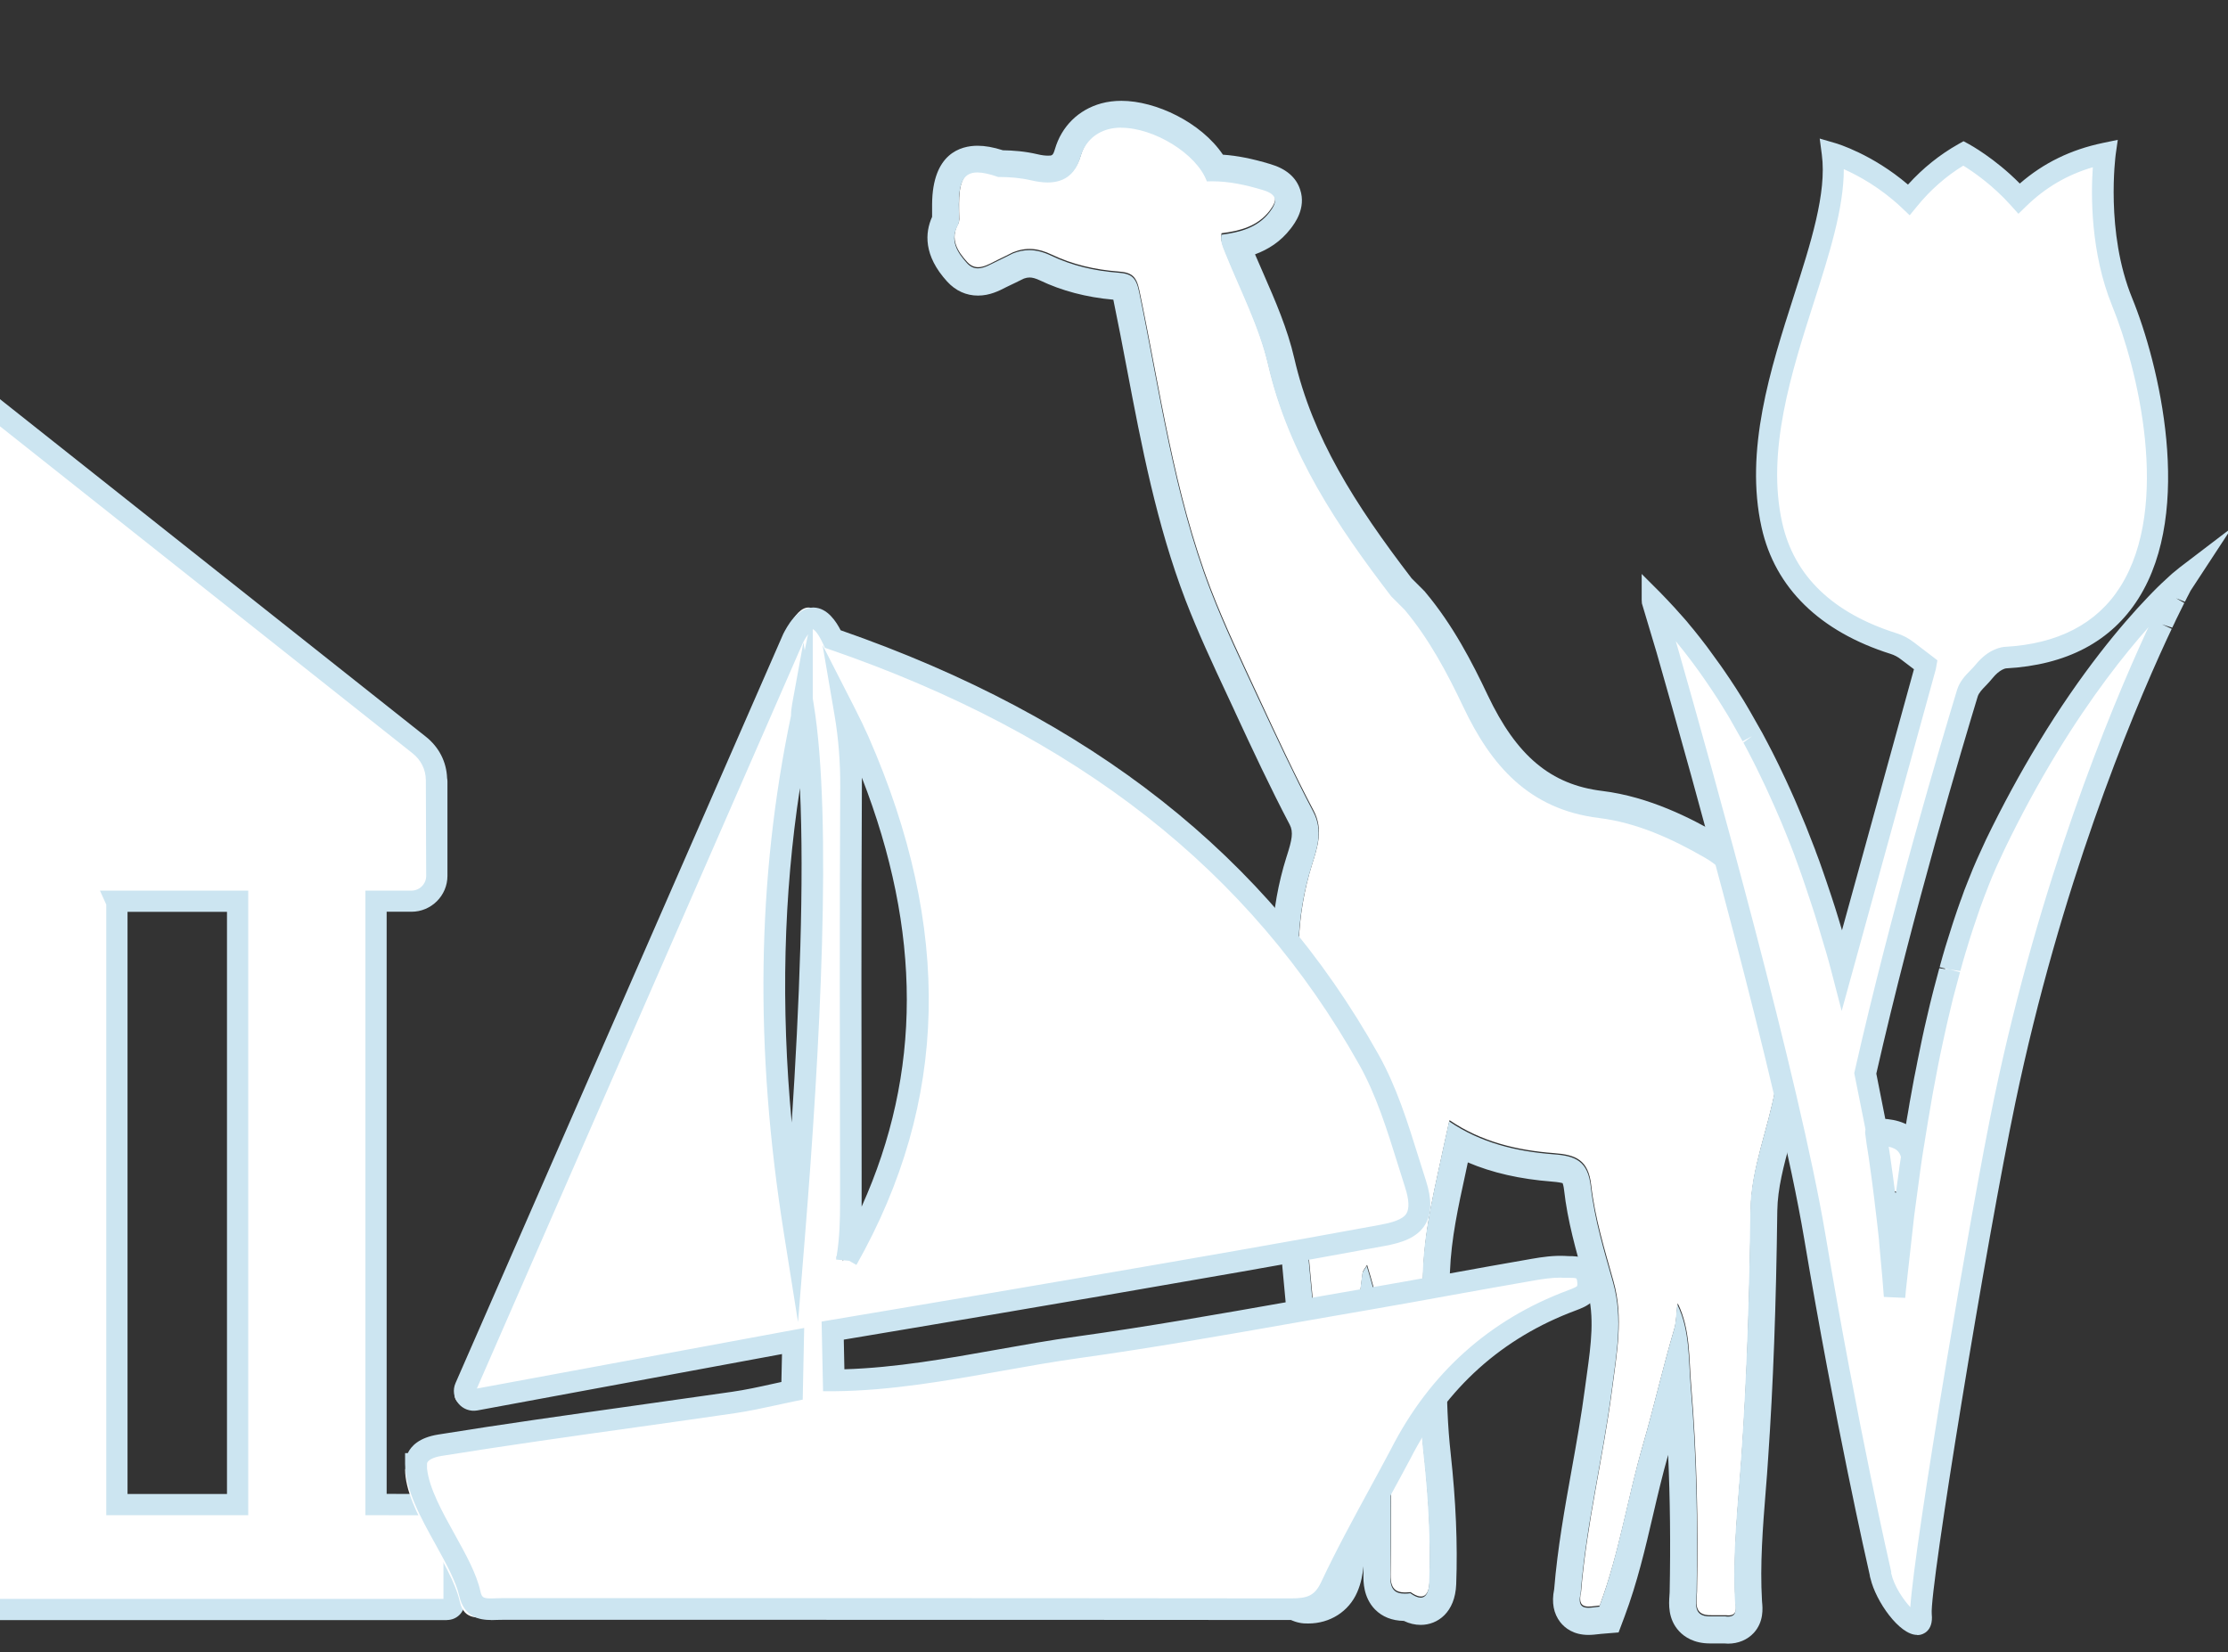 <svg width="209" height="155" viewBox="0 0 209 155" fill="none" xmlns="http://www.w3.org/2000/svg">
<rect x="0" y="0" width="209" height="155" fill="#333333" stroke="none"/>
<g clip-path="url(#clip0_6832_2255)">
<path d="M175.04 107.371C171.624 103.601 170.785 98.891 170.077 94.12C169.511 90.289 167.51 87.267 164.68 84.7C163.093 83.265 161.89 81.445 159.959 80.333C156.846 78.534 153.551 77.038 150.003 76.604C143.423 75.795 139.876 71.651 137.288 66.183C135.772 62.968 134.104 59.835 131.8 57.086C131.375 56.661 130.951 56.247 130.526 55.812C125.472 49.212 120.893 42.42 118.963 34.101C118.124 30.483 116.345 27.076 114.94 23.589C114.718 23.023 114.455 22.508 114.586 21.881C116.315 21.669 117.972 21.234 119.094 19.779C119.761 18.899 120.024 18.141 118.468 17.686C116.739 17.171 115.021 16.807 113.222 16.878C112.12 13.886 107.006 11.157 103.983 11.996C102.649 12.36 101.76 13.28 101.386 14.563C100.658 17.06 98.748 17.262 96.746 16.797C95.695 16.544 94.684 16.484 93.653 16.484C90.874 15.523 89.984 16.14 89.964 19.041C89.964 19.556 89.964 20.072 89.984 20.577C89.984 20.719 89.954 20.85 89.893 20.982C89.065 22.427 89.843 23.61 90.732 24.58C91.632 25.57 92.673 24.822 93.613 24.368C94.088 24.145 94.553 23.903 95.028 23.67C96.271 23.175 97.383 23.276 98.647 23.882C100.587 24.812 102.73 25.308 104.893 25.469C106.177 25.56 106.601 25.914 106.884 27.258C108.845 36.648 110.109 46.2 113.576 55.256C114.91 58.723 116.517 62.059 118.073 65.425C119.731 68.993 121.389 72.571 123.228 76.058C124.168 77.827 123.562 79.545 123.097 81.041C121.53 86.024 121.52 90.997 122.369 96.051C122.349 101.398 122.147 106.745 122.369 112.071C122.581 117.337 123.319 122.573 123.633 127.839C123.936 132.913 122.703 137.866 121.945 142.839C121.692 144.446 121.985 146.093 121.419 147.701C121.096 148.61 121.793 149.571 122.531 149.631C123.461 149.702 124.542 149.318 125.017 148.226C125.381 147.387 125.422 146.518 125.503 145.629C126.2 136.896 126.675 128.142 127.817 119.45C127.858 119.177 128.1 118.934 128.242 118.672C129.141 121.613 129.859 124.574 130.071 127.688C130.516 134.359 130.526 141.04 130.445 147.721C130.425 149.277 131.092 149.5 132.325 149.378C133.558 150.258 134.054 149.611 134.104 148.408C134.256 144.436 134.033 140.484 133.599 136.532C132.952 130.72 133.275 124.908 133.518 119.066C133.68 114.982 134.68 111.162 135.499 107.25C135.651 106.532 135.822 105.815 135.974 105.097C138.936 107.119 142.291 107.927 145.799 108.19C147.81 108.342 149.003 108.807 149.266 111.212C149.609 114.255 150.529 117.246 151.358 120.218C152.318 123.634 151.661 126.97 151.226 130.356C150.398 136.714 148.831 142.95 148.315 149.358C147.891 151.127 149.104 150.713 150.064 150.632C151.904 145.72 152.682 140.524 154.137 135.501C155.178 131.913 155.997 128.264 157.058 124.686C157.301 123.867 157.24 123.078 157.382 122.28C158.585 124.726 158.423 127.445 158.645 130.022C159.181 136.431 159.312 142.869 159.191 149.318C159.171 150.268 158.777 151.592 160.536 151.542H161.9C163.083 151.693 162.83 150.794 162.8 150.207C162.537 145.629 163.073 141.06 163.386 136.532C163.911 128.84 164.144 121.148 164.235 113.446C164.285 109.595 165.852 105.956 166.539 102.176C167.267 98.163 166.863 94.171 166.752 90.431C167.995 91.785 168.389 93.291 168.753 95.929C169.4 100.619 170.33 105.269 174.1 108.695C175.232 109.918 176.192 111.344 177.941 111.819C178.941 107.816 178.567 107.25 175.08 107.391H175.06L175.04 107.371ZM125.927 104.905C125.927 104.905 125.927 104.986 125.927 105.036C125.907 105.006 125.907 104.976 125.887 104.945C125.887 104.925 125.907 104.925 125.917 104.905H125.927ZM125.927 105.178C125.927 105.127 125.907 105.067 125.907 105.026C125.957 105.107 125.998 105.208 126.048 105.289C125.998 105.249 125.967 105.228 125.927 105.188V105.178Z" fill="white"/>
<path d="M105.196 11.986C108.219 11.986 112.252 14.402 113.212 17.019C113.373 17.019 113.535 17.009 113.697 17.009C115.324 17.009 116.881 17.353 118.458 17.828C120.004 18.283 119.751 19.041 119.084 19.92C117.972 21.366 116.305 21.8 114.576 22.023C114.455 22.639 114.708 23.165 114.93 23.731C116.335 27.218 118.114 30.624 118.953 34.243C120.873 42.561 125.452 49.354 130.506 55.954C130.93 56.378 131.355 56.793 131.779 57.227C134.074 59.977 135.742 63.11 137.268 66.324C139.855 71.793 143.413 75.937 149.983 76.745C153.531 77.18 156.816 78.676 159.939 80.475C161.87 81.587 163.083 83.406 164.659 84.841C167.49 87.409 169.491 90.431 170.057 94.262C170.764 99.032 171.603 103.743 175.02 107.513H175.04C175.333 107.493 175.606 107.482 175.859 107.482C178.578 107.482 178.82 108.271 177.9 111.93C176.152 111.455 175.192 110.03 174.06 108.807C170.289 105.38 169.36 100.731 168.713 96.041C168.349 93.413 167.955 91.897 166.711 90.542C166.833 94.282 167.227 98.274 166.499 102.287C165.812 106.067 164.235 109.706 164.195 113.557C164.104 121.259 163.871 128.951 163.345 136.643C163.032 141.181 162.496 145.75 162.759 150.319C162.79 150.864 163.012 151.673 162.102 151.673C162.031 151.673 161.951 151.673 161.86 151.653H160.495C160.495 151.653 160.424 151.653 160.394 151.653C158.757 151.653 159.131 150.359 159.151 149.429C159.272 142.99 159.151 136.542 158.605 130.134C158.383 127.556 158.544 124.837 157.342 122.391C157.21 123.19 157.261 123.978 157.018 124.797C155.957 128.375 155.138 132.024 154.097 135.612C152.642 140.625 151.863 145.821 150.024 150.743C149.68 150.773 149.316 150.844 148.993 150.844C148.417 150.844 148.002 150.612 148.275 149.469C148.78 143.071 150.357 136.825 151.186 130.467C151.621 127.081 152.278 123.746 151.317 120.329C150.478 117.368 149.569 114.366 149.225 111.323C148.962 108.918 147.77 108.443 145.758 108.301C142.261 108.038 138.895 107.23 135.934 105.208C135.782 105.916 135.61 106.644 135.459 107.361C134.64 111.273 133.639 115.093 133.478 119.177C133.235 125.009 132.911 130.831 133.558 136.643C133.993 140.595 134.215 144.547 134.064 148.519C134.033 149.338 133.791 149.894 133.265 149.894C133.013 149.894 132.689 149.763 132.295 149.48C132.113 149.51 131.941 149.52 131.79 149.52C130.88 149.52 130.395 149.156 130.415 147.832C130.496 141.151 130.486 134.47 130.041 127.799C129.829 124.686 129.111 121.734 128.211 118.783C128.06 119.035 127.817 119.288 127.787 119.561C126.645 128.254 126.17 137.007 125.472 145.74C125.391 146.639 125.351 147.509 124.987 148.337C124.552 149.348 123.592 149.742 122.713 149.742C122.642 149.742 122.571 149.742 122.501 149.742C121.763 149.692 121.065 148.732 121.389 147.812C121.955 146.205 121.662 144.557 121.914 142.95C122.683 137.967 123.906 133.024 123.602 127.95C123.289 122.684 122.551 117.449 122.339 112.182C122.117 106.856 122.319 101.509 122.339 96.162C121.49 91.108 121.5 86.135 123.067 81.152C123.532 79.646 124.138 77.938 123.198 76.169C121.369 72.682 119.711 69.104 118.043 65.536C116.487 62.18 114.88 58.834 113.545 55.368C110.078 46.321 108.805 36.76 106.854 27.369C106.571 26.035 106.157 25.672 104.863 25.581C102.7 25.419 100.557 24.924 98.616 23.994C97.899 23.65 97.222 23.468 96.554 23.468C96.049 23.468 95.534 23.569 95.008 23.781C94.543 24.014 94.068 24.256 93.593 24.479C92.986 24.762 92.35 25.176 91.733 25.176C91.379 25.176 91.036 25.045 90.712 24.691C89.823 23.711 89.044 22.538 89.873 21.093C89.934 20.961 89.964 20.83 89.964 20.688C89.964 20.173 89.944 19.657 89.944 19.152C89.954 17.08 90.409 16.18 91.683 16.18C92.188 16.18 92.835 16.322 93.633 16.605C94.674 16.605 95.675 16.676 96.726 16.918C97.252 17.04 97.777 17.12 98.273 17.12C99.657 17.12 100.83 16.524 101.366 14.695C101.74 13.421 102.629 12.491 103.963 12.127C104.337 12.026 104.752 11.976 105.176 11.976M125.927 105.158C125.927 105.158 125.927 105.077 125.927 105.026C125.907 105.047 125.907 105.047 125.897 105.067C125.917 105.097 125.917 105.127 125.937 105.158M126.059 105.41C126.008 105.33 125.968 105.228 125.917 105.148C125.917 105.198 125.937 105.249 125.937 105.299C125.937 105.299 126.018 105.37 126.059 105.41ZM105.196 9.459C104.529 9.459 103.893 9.54 103.306 9.701C101.174 10.288 99.587 11.844 98.96 13.987C98.778 14.604 98.697 14.604 98.293 14.604C98.03 14.604 97.697 14.563 97.323 14.472C96.12 14.189 95.028 14.118 94.078 14.098C93.158 13.805 92.39 13.674 91.703 13.674C90.126 13.674 87.468 14.391 87.437 19.162C87.437 19.556 87.437 19.951 87.437 20.345C86.77 21.82 86.609 23.963 88.852 26.419C89.641 27.279 90.631 27.733 91.743 27.733C92.855 27.733 93.734 27.279 94.381 26.945C94.482 26.895 94.594 26.834 94.695 26.793C95.048 26.632 95.402 26.45 95.756 26.278L96.049 26.136C96.241 26.066 96.413 26.035 96.585 26.035C96.847 26.035 97.171 26.126 97.555 26.308C99.607 27.289 101.922 27.895 104.438 28.117C104.883 30.27 105.308 32.474 105.712 34.607C107.076 41.783 108.491 49.202 111.21 56.308C112.383 59.35 113.758 62.301 115.092 65.152L115.779 66.627L115.86 66.809C117.477 70.297 119.155 73.895 120.984 77.372C121.348 78.069 121.187 78.817 120.732 80.242L120.671 80.434C119.145 85.286 118.872 90.512 119.832 96.404C119.832 97.971 119.802 99.538 119.782 101.094C119.731 104.764 119.681 108.564 119.832 112.324C119.954 115.296 120.237 118.287 120.509 121.178C120.732 123.463 120.954 125.838 121.096 128.142C121.308 131.741 120.681 135.309 120.024 139.089C119.822 140.241 119.61 141.434 119.428 142.617C119.307 143.395 119.286 144.153 119.266 144.82C119.246 145.679 119.226 146.417 119.014 147.023C118.599 148.206 118.761 149.49 119.458 150.561C120.125 151.572 121.197 152.229 122.319 152.31C122.45 152.31 122.581 152.32 122.723 152.32C124.765 152.32 126.523 151.198 127.312 149.389C127.686 148.529 127.827 147.701 127.908 146.943C127.908 147.246 127.908 147.539 127.898 147.832C127.898 148.327 127.868 149.864 128.99 151.006C129.667 151.693 130.577 152.057 131.688 152.077C132.214 152.33 132.74 152.451 133.275 152.451C134.862 152.451 136.5 151.279 136.601 148.641C136.742 144.85 136.57 140.848 136.085 136.39C135.509 131.205 135.721 126.07 135.954 120.632L136.015 119.308C136.136 116.185 136.793 113.213 137.48 110.06C137.551 109.726 137.622 109.393 137.692 109.059C139.987 110.04 142.595 110.626 145.566 110.858C146.193 110.909 146.466 110.97 146.587 111.01C146.617 111.101 146.678 111.293 146.718 111.637C147.042 114.538 147.84 117.327 148.609 120.026L148.902 121.047C149.599 123.543 149.245 126.151 148.861 128.921C148.801 129.335 148.75 129.75 148.689 130.174C148.356 132.731 147.891 135.339 147.436 137.866C146.779 141.515 146.102 145.295 145.789 149.116C145.536 150.359 145.738 151.39 146.365 152.199C146.799 152.744 147.598 153.391 149.003 153.391C149.357 153.391 149.69 153.351 149.953 153.32C150.054 153.31 150.145 153.3 150.236 153.29L151.833 153.159L152.399 151.653C153.582 148.499 154.34 145.265 155.067 142.141C155.502 140.272 155.957 138.351 156.482 136.501C156.664 140.575 156.715 144.84 156.624 149.399C156.624 149.5 156.614 149.601 156.604 149.702C156.553 150.47 156.442 151.905 157.524 153.058C158.009 153.573 158.898 154.19 160.394 154.19C160.434 154.19 160.485 154.19 160.536 154.19H161.738C161.86 154.2 161.991 154.21 162.102 154.21C163.062 154.21 163.922 153.846 164.518 153.199C165.468 152.158 165.347 150.874 165.296 150.329C165.296 150.288 165.296 150.238 165.286 150.197C165.084 146.781 165.367 143.243 165.64 139.817C165.721 138.816 165.802 137.825 165.862 136.825C166.337 129.931 166.61 122.553 166.721 113.598C166.752 111.485 167.328 109.352 167.944 107.098C168.106 106.492 168.278 105.875 168.44 105.239C169.309 107.159 170.522 108.978 172.281 110.596C172.442 110.767 172.594 110.949 172.756 111.131C173.787 112.314 175.07 113.779 177.254 114.366L179.74 115.033L180.367 112.536C180.953 110.181 181.347 108.109 180.114 106.522C179.002 105.107 177.254 104.966 176.202 104.945C173.928 101.954 173.231 98.284 172.574 93.868C171.967 89.754 169.936 86.186 166.368 82.951C165.903 82.527 165.458 82.042 164.973 81.526C163.952 80.424 162.8 79.181 161.203 78.261C158.645 76.786 154.734 74.754 150.297 74.208C145.475 73.622 142.261 70.923 139.552 65.212C138.117 62.18 136.308 58.663 133.72 55.58L133.649 55.489L133.568 55.408L132.932 54.771L132.416 54.256C127.049 47.251 123.127 41.045 121.419 33.646C120.772 30.826 119.62 28.198 118.508 25.651C118.255 25.065 117.993 24.459 117.73 23.862C118.933 23.418 120.125 22.69 121.075 21.447C121.439 20.971 122.541 19.536 121.965 17.798C121.591 16.635 120.641 15.827 119.155 15.392C117.477 14.887 116.062 14.604 114.718 14.513C112.666 11.47 108.411 9.459 105.196 9.459Z" fill="#CCE5F1"/>
<path d="M203.93 54.027C203.803 54.148 203.633 54.286 203.446 54.468C203.259 54.649 203.038 54.857 202.792 55.09C202.545 55.332 202.273 55.599 201.985 55.902C201.84 56.057 201.687 56.213 201.526 56.386C199.147 58.916 195.493 63.296 191.56 69.878C189.988 72.512 188.365 75.501 186.759 78.861C186.513 79.379 186.266 79.923 186.029 80.468C185.986 80.571 185.935 80.675 185.893 80.778C185.663 81.305 185.442 81.85 185.23 82.394C185.187 82.506 185.145 82.61 185.102 82.722C184.89 83.275 184.678 83.828 184.482 84.398C184.474 84.432 184.457 84.458 184.448 84.493C184.244 85.08 184.04 85.676 183.845 86.281C183.803 86.41 183.76 86.54 183.718 86.678C183.531 87.265 183.344 87.853 183.165 88.457C183.123 88.587 183.089 88.725 183.046 88.855C182.876 89.416 182.715 89.995 182.562 90.565C182.537 90.643 182.52 90.729 182.494 90.807C182.324 91.429 182.163 92.051 182.001 92.681C181.959 92.845 181.916 93.01 181.874 93.182C181.721 93.796 181.576 94.418 181.432 95.039C181.398 95.204 181.356 95.368 181.322 95.532C181.194 96.085 181.075 96.637 180.956 97.199C180.931 97.328 180.897 97.467 180.871 97.596C180.735 98.227 180.608 98.857 180.489 99.488C180.446 99.695 180.412 99.894 180.37 100.101C180.251 100.723 180.132 101.345 180.022 101.967C179.988 102.157 179.954 102.347 179.92 102.546C179.826 103.073 179.733 103.599 179.648 104.126C179.614 104.308 179.588 104.489 179.554 104.662C179.452 105.284 179.35 105.897 179.257 106.519C179.223 106.752 179.189 106.985 179.147 107.21C179.053 107.823 178.96 108.428 178.875 109.041C178.841 109.249 178.815 109.464 178.79 109.672C178.722 110.164 178.654 110.656 178.586 111.149C178.56 111.356 178.526 111.563 178.501 111.779C178.424 112.384 178.348 112.98 178.271 113.576C178.237 113.818 178.212 114.06 178.186 114.302C178.119 114.898 178.042 115.494 177.974 116.081C177.949 116.28 177.932 116.487 177.906 116.686C177.855 117.169 177.804 117.644 177.753 118.128C177.728 118.335 177.711 118.543 177.685 118.75C177.626 119.337 177.566 119.916 177.507 120.495C177.481 120.719 177.464 120.935 177.447 121.16C177.439 121.255 177.43 121.359 177.422 121.454C177.422 121.385 177.413 121.307 177.405 121.238C177.405 121.22 177.405 121.203 177.405 121.186C177.328 120.167 177.243 119.087 177.133 117.964C177.133 117.938 177.133 117.912 177.133 117.878C177.082 117.359 177.031 116.824 176.98 116.288C176.98 116.219 176.963 116.159 176.963 116.09C176.853 114.958 176.717 113.783 176.572 112.583C176.564 112.479 176.547 112.375 176.538 112.272C176.394 111.08 176.232 109.845 176.054 108.592C176.037 108.471 176.02 108.35 176.003 108.229C175.926 107.694 175.841 107.15 175.756 106.597C175.731 106.433 175.706 106.269 175.68 106.096V106.078C175.697 105.932 175.706 105.793 175.723 105.647L174.703 100.438C178.076 85.305 182.732 69.454 184.151 64.73C184.406 63.883 185.145 63.382 185.689 62.691C186.691 61.421 187.651 61.387 187.651 61.387C206.275 60.35 202.469 37.858 198.484 27.976C195.85 21.446 196.887 14 196.887 14C193.641 14.682 191.075 16.125 188.934 18.241C186.504 15.477 183.786 14 183.786 14C181.721 15.175 180.064 16.695 178.722 18.362C175.306 15.088 171.636 14 171.636 14C172.757 22.776 163.326 36.588 166.045 48.94C167.49 55.513 172.732 58.605 177.32 60.074C177.779 60.221 178.212 60.454 178.594 60.756L180.294 62.078L180.251 62.32L172.536 90.729C172.375 90.099 172.205 89.468 172.027 88.838C171.984 88.682 171.942 88.526 171.891 88.371C171.738 87.844 171.585 87.309 171.432 86.782C171.372 86.583 171.313 86.384 171.253 86.194C171.058 85.538 170.854 84.873 170.642 84.216C170.616 84.139 170.591 84.061 170.565 83.974C170.378 83.387 170.174 82.791 169.979 82.204C169.911 82.005 169.843 81.806 169.775 81.608C169.588 81.064 169.393 80.511 169.189 79.966C169.146 79.837 169.095 79.716 169.053 79.587C168.815 78.939 168.569 78.299 168.314 77.66C168.237 77.479 168.169 77.289 168.093 77.107C167.889 76.598 167.677 76.088 167.464 75.587C167.396 75.423 167.328 75.259 167.252 75.086C166.98 74.456 166.699 73.825 166.419 73.212C166.368 73.108 166.326 73.004 166.275 72.901C166.028 72.383 165.782 71.856 165.527 71.337C165.425 71.139 165.332 70.94 165.23 70.733C164.924 70.12 164.609 69.506 164.286 68.902C164.261 68.858 164.244 68.824 164.219 68.781C163.913 68.21 163.598 67.649 163.275 67.088C163.148 66.863 163.012 66.638 162.885 66.405C162.613 65.939 162.324 65.481 162.043 65.015C161.992 64.937 161.95 64.859 161.899 64.781C161.542 64.211 161.168 63.65 160.794 63.097C160.693 62.95 160.599 62.812 160.497 62.665C160.2 62.233 159.894 61.801 159.588 61.387C159.478 61.24 159.376 61.093 159.265 60.946C158.866 60.411 158.458 59.884 158.042 59.365C157.948 59.253 157.855 59.141 157.761 59.029C157.549 58.761 157.337 58.493 157.107 58.243C156.852 57.966 156.614 57.672 156.359 57.396C155.918 56.904 155.467 56.411 155 55.936C155 55.936 155 55.954 155.017 55.98C155.093 56.256 155.586 57.966 156.351 60.661C159.563 72.054 167.592 101.164 170.021 115.735C173.072 134.099 176.113 147.427 176.113 147.427C176.113 147.514 176.13 147.583 176.156 147.643C176.742 150.356 180.107 153.863 179.852 151.332C179.597 148.732 185.187 114.716 187.617 102.934C191.781 82.765 198.11 67.114 201.687 59.253C201.721 59.175 201.755 59.106 201.789 59.037C201.917 58.761 202.036 58.493 202.155 58.234C202.172 58.191 202.197 58.148 202.214 58.104C202.35 57.819 202.477 57.552 202.596 57.284C202.63 57.215 202.656 57.154 202.69 57.085C202.783 56.886 202.877 56.688 202.97 56.506C202.996 56.455 203.021 56.394 203.047 56.342C203.149 56.126 203.251 55.919 203.344 55.729C203.37 55.677 203.395 55.625 203.42 55.574C203.488 55.427 203.556 55.297 203.624 55.167C203.65 55.116 203.675 55.064 203.701 55.021C203.777 54.865 203.845 54.727 203.913 54.597C203.93 54.563 203.947 54.528 203.964 54.494C204.015 54.399 204.058 54.304 204.1 54.226C204.117 54.191 204.134 54.166 204.151 54.131C204.202 54.036 204.245 53.95 204.279 53.889C204.279 53.889 204.279 53.88 204.279 53.872C204.313 53.811 204.338 53.76 204.355 53.725C204.355 53.725 204.364 53.708 204.372 53.699C204.381 53.682 204.398 53.656 204.398 53.656C204.398 53.656 204.253 53.768 203.99 54.001L203.93 54.027Z" fill="white"/>
<path d="M179.83 153.39C178.17 153.39 175.97 150.24 175.47 148.12C175.43 148 175.4 147.88 175.39 147.76C175.12 146.59 172.16 133.54 169.23 116.14C166.78 101.68 158.75 72.94 155.41 61.26L154.02 56.61L154 56.27V53.85L155.71 55.56C156.19 56.05 156.66 56.55 157.12 57.05C157.25 57.19 157.38 57.34 157.51 57.49C157.63 57.62 157.75 57.76 157.87 57.89C158.12 58.16 158.35 58.44 158.58 58.73L158.85 59.05C159.29 59.59 159.71 60.13 160.12 60.67L160.44 61.11C160.76 61.54 161.08 61.98 161.39 62.42L161.69 62.85C162.08 63.42 162.47 63.99 162.84 64.57L163.33 65.35C163.51 65.64 163.69 65.92 163.86 66.22C163.95 66.38 164.03 66.52 164.11 66.65L164.26 66.91C164.59 67.48 164.91 68.04 165.23 68.62L165.3 68.74C165.63 69.35 165.95 69.97 166.27 70.59L166.57 71.19C166.78 71.6 166.97 72.01 167.16 72.41L167.48 73.08C167.78 73.73 168.07 74.36 168.35 75C168.42 75.17 168.49 75.33 168.56 75.49C168.78 76.01 169 76.53 169.21 77.04L169.43 77.57C169.7 78.24 169.95 78.88 170.2 79.54L170.27 79.72C170.3 79.8 170.33 79.87 170.35 79.95C170.55 80.46 170.75 81.02 170.94 81.57L171.31 82.64C171.46 83.08 171.61 83.52 171.75 83.95L171.82 84.16C172.05 84.85 172.26 85.52 172.46 86.18L172.79 87.28L179.54 62.79L178.33 61.87C178.03 61.63 177.7 61.46 177.35 61.35C170.7 59.25 166.51 55.15 165.25 49.5C163.63 42.25 166.09 34.58 168.26 27.81C169.86 22.82 171.37 18.1 170.9 14.52L170.7 13L172.17 13.43C172.32 13.47 175.63 14.46 178.98 17.32C180.38 15.77 181.97 14.5 183.71 13.52L184.19 13.25L184.67 13.51C184.78 13.57 187.12 14.84 189.47 17.22C191.69 15.29 194.25 14.04 197.27 13.41L198.66 13.12L198.46 14.53C198.46 14.6 197.48 21.79 200.01 27.97C202.51 34.08 205.85 47.84 200.6 56.15C198.05 60.19 193.86 62.4 188.16 62.71C188.16 62.71 187.58 62.79 186.9 63.64C186.71 63.88 186.49 64.11 186.28 64.33C185.93 64.69 185.63 65 185.52 65.35C184.16 69.82 179.46 85.55 176.01 100.73L177.03 105.88L176.98 106.33L177.09 107.05C177.16 107.49 177.23 107.93 177.29 108.36L177.33 108.64C177.51 109.89 177.67 111.05 177.81 112.17L178.14 109.79C178.17 109.57 178.19 109.35 178.23 109.14C178.3 108.62 178.39 108.08 178.47 107.54L178.5 107.33C178.55 107.08 178.58 106.87 178.61 106.65C178.69 106.12 178.78 105.6 178.86 105.07L179.01 104.21C179.09 103.71 179.18 103.19 179.28 102.67L179.39 102.06C179.5 101.44 179.62 100.81 179.75 100.19L179.87 99.57C179.99 98.95 180.12 98.31 180.26 97.67L180.34 97.29C180.46 96.71 180.59 96.16 180.72 95.6L180.83 95.13C180.98 94.48 181.13 93.85 181.29 93.23L181.42 92.72C181.58 92.09 181.75 91.46 181.92 90.84L182.92 90.99L181.95 90.74C181.97 90.68 181.98 90.61 182 90.55C182.14 90.03 182.31 89.44 182.48 88.87L182.61 88.45C182.78 87.9 182.96 87.33 183.14 86.77L183.3 86.28C183.5 85.67 183.71 85.07 183.92 84.48L183.95 84.39C183.95 84.39 183.93 84.44 183.93 84.47C184.15 83.82 184.36 83.27 184.58 82.73L184.73 82.36C184.95 81.79 185.18 81.24 185.42 80.7L185.55 80.41C185.81 79.83 186.06 79.28 186.31 78.75C187.84 75.59 189.49 72.55 191.22 69.7C195.24 63.07 199 58.62 201.45 56.06L201.91 55.58C202.22 55.26 202.5 54.99 202.76 54.74L203.43 54.12C203.55 54 203.67 53.9 203.77 53.81L204.14 53.51C204.36 53.32 204.48 53.23 204.48 53.23L209.36 49.51L205.49 55.42C205.42 55.55 205.35 55.68 205.28 55.83L205.19 56C205.13 56.12 205.07 56.23 205.01 56.36L204.96 56.46L204.18 56.15H204.16L204.9 56.57L204.53 57.32C204.44 57.5 204.35 57.69 204.26 57.87L204.15 58.09C204.05 58.32 203.91 58.6 203.77 58.89L202.81 58.58L203.72 59L203.25 60C199.76 67.56 193.29 83.22 189.06 103.42C186.34 116.42 180.98 149.18 181.21 151.44C181.38 153.1 180.29 153.36 180.07 153.39C180.01 153.4 179.94 153.41 179.87 153.41L179.83 153.39ZM177.39 147.53L177.41 147.62C177.67 148.79 178.52 150.06 179.2 150.79C179.59 144.75 184.89 113.43 187.07 102.99C191.34 82.6 197.88 66.78 201.39 59.16C201.42 59.1 201.45 59.03 201.49 58.96L201.55 58.84C199.24 61.44 196.16 65.34 192.9 70.71C191.2 73.51 189.58 76.5 188.08 79.6C187.84 80.11 187.59 80.64 187.35 81.17L187.22 81.46C186.98 82 186.76 82.53 186.55 83.06L186.43 83.38C186.2 83.96 186 84.48 185.81 85.02L185.78 85.11C185.78 85.11 185.8 85.06 185.8 85.03C185.57 85.69 185.37 86.28 185.17 86.88L185.04 87.27C184.83 87.91 184.66 88.46 184.49 89.03L184.36 89.45C184.2 89.98 184.04 90.55 183.89 91.1L182.89 90.96L183.86 91.21C183.84 91.27 183.83 91.34 183.81 91.4C183.66 91.96 183.49 92.58 183.33 93.2L183.2 93.69C183.05 94.3 182.9 94.92 182.76 95.53L182.65 96C182.52 96.57 182.4 97.12 182.28 97.67L182.2 98.05C182.06 98.69 181.93 99.31 181.81 99.93L181.69 100.56C181.57 101.16 181.45 101.78 181.34 102.4L181.24 102.97C181.14 103.52 181.05 104.03 180.97 104.54L180.93 104.79C180.91 104.9 180.89 105 180.87 105.11L180.83 105.37C180.74 105.89 180.66 106.4 180.58 106.91C180.54 107.15 180.51 107.4 180.46 107.64L180.43 107.82C180.35 108.35 180.26 108.88 180.19 109.42C180.16 109.63 180.13 109.82 180.11 110L179.58 113.94C179.55 114.18 179.52 114.41 179.5 114.63L178.81 120.82C178.78 121.04 178.77 121.25 178.75 121.46L178.72 121.77L176.72 121.68L176.7 121.46C176.63 120.47 176.54 119.4 176.43 118.29L176.28 116.61C176.27 116.47 176.26 116.4 176.26 116.32C176.15 115.3 176.02 114.13 175.87 112.94L175.83 112.59C175.69 111.44 175.53 110.22 175.35 108.97L175.3 108.61C175.24 108.19 175.17 107.76 175.1 107.33L174.96 106.28L174.99 105.94L173.94 100.68L173.99 100.47C177.45 85.17 182.21 69.26 183.58 64.74C183.83 63.93 184.35 63.39 184.82 62.91C184.99 62.74 185.16 62.56 185.32 62.37C186.59 60.79 187.91 60.7 188.05 60.69C193.05 60.42 196.7 58.52 198.89 55.06C203.71 47.44 200.5 34.49 198.14 28.71C196.09 23.69 196.14 18.23 196.32 15.69C193.93 16.39 191.88 17.59 190.09 19.33L189.34 20.06L188.64 19.28C186.91 17.34 185.03 16.07 184.17 15.54C182.55 16.53 181.09 17.81 179.82 19.37L179.14 20.2L178.36 19.46C176.38 17.59 174.29 16.46 172.96 15.87C172.96 19.56 171.59 23.87 170.14 28.4C168.05 34.93 165.68 42.33 167.18 49.04C168.29 54.03 171.91 57.52 177.93 59.42C178.51 59.6 179.05 59.89 179.54 60.27L181.74 61.95L181.59 62.79L172.76 94.85L171.82 91.23C171.66 90.61 171.49 89.99 171.31 89.37C171.26 89.21 171.23 89.07 171.18 88.94L170.53 86.76C170.33 86.1 170.13 85.44 169.91 84.8L169.82 84.53C169.69 84.13 169.54 83.7 169.4 83.27L169.04 82.21C168.85 81.68 168.66 81.13 168.46 80.6L168.39 80.41C168.36 80.33 168.33 80.26 168.31 80.18C168.08 79.58 167.84 78.95 167.58 78.32L167.36 77.78C167.15 77.26 166.94 76.76 166.72 76.27C166.65 76.09 166.58 75.94 166.51 75.78C166.23 75.15 165.95 74.53 165.67 73.92L165.35 73.25C165.16 72.86 164.97 72.46 164.78 72.07L164.48 71.47C164.18 70.87 163.86 70.27 163.54 69.67L164.35 69.07L163.47 69.55C163.16 68.99 162.85 68.44 162.53 67.89L162.39 67.64C162.3 67.49 162.21 67.34 162.13 67.19C161.98 66.94 161.81 66.66 161.64 66.39L161.16 65.62C160.8 65.06 160.43 64.51 160.06 63.97L159.77 63.55C159.47 63.12 159.17 62.7 158.87 62.3L158.55 61.87C158.15 61.34 157.74 60.82 157.33 60.32L157.2 60.16L157.36 60.7C160.71 72.42 168.77 101.25 171.23 115.8C174.28 133.9 177.36 147.25 177.39 147.39L177.42 147.53H177.39Z" fill="#CCE5F1"/>
<path d="M42.345 141.51H35.577V84.425H38.949C40.283 84.425 41.358 83.35 41.358 82.034V73.095C41.358 73.039 41.342 72.983 41.326 72.926C41.31 71.739 40.809 70.535 39.685 69.644L-7.143 32.725C-7.628 32.34 -8.323 32.34 -8.817 32.725L-55.644 69.644C-56.736 70.503 -57.237 71.659 -57.278 72.822C-57.318 72.91 -57.342 72.999 -57.342 73.103V82.042C-57.342 83.366 -56.259 84.433 -54.933 84.433H-51.512C-51.536 84.505 -51.561 84.586 -51.561 84.666V141.518H-58.329C-58.701 141.518 -59 141.815 -59 142.184V150.77C-59 151.139 -58.701 151.436 -58.329 151.436H42.329C42.701 151.436 43 151.139 43 150.77V142.184C43 141.815 42.701 141.518 42.329 141.518L42.345 141.51ZM22.412 141.51H10.93V84.658C10.93 84.578 10.914 84.497 10.881 84.425H22.412V141.51ZM-2.194 84.425C-2.218 84.497 -2.243 84.578 -2.243 84.658V141.51H-13.725V84.425H-2.194ZM-38.429 84.425H-26.898V141.51H-38.38V84.658C-38.38 84.578 -38.396 84.497 -38.429 84.425Z" fill="white"/>
<path d="M41.933 152H-57.341C-58.258 152 -59 151.26 -59 150.345V141.831C-59 140.916 -58.258 140.176 -57.341 140.176H-51.663V85.558H-53.992C-55.85 85.558 -57.365 84.046 -57.365 82.192V73.328C-57.365 73.16 -57.341 73.001 -57.293 72.85C-57.198 71.378 -56.496 70.057 -55.316 69.118L-9.132 32.507C-8.27 31.831 -7.082 31.831 -6.237 32.507L39.947 69.118C41.183 70.097 41.885 71.481 41.941 73.009C41.957 73.097 41.973 73.192 41.973 73.312V82.176C41.973 84.03 40.457 85.542 38.599 85.542H36.27V140.16L43.544 140.168V141.441C43.576 141.56 43.592 141.688 43.592 141.823V150.337C43.592 151.252 42.85 151.992 41.933 151.992V152ZM-57.006 150.011H41.598V142.165H37.881H37.897L34.277 142.157V83.56H38.599C39.357 83.56 39.979 82.94 39.979 82.184L39.947 73.168C39.931 72.19 39.492 71.306 38.703 70.678L-7.481 34.067C-7.601 33.971 -7.776 33.971 -7.896 34.067L-54.071 70.678C-55.052 71.45 -55.284 72.412 -55.307 73.081V73.28L-55.371 73.407V82.192C-55.371 82.948 -54.749 83.568 -53.992 83.568H-49.239L-49.669 84.865V142.165H-57.006V150.011ZM23.287 142.157H9.969V84.873L9.378 83.56H23.287V142.157ZM11.962 140.168H21.293V85.55H11.962V140.168ZM-1.029 142.157H-14.348V83.56H-0.59L-1.029 84.857V142.157ZM-12.354 140.168H-3.023V85.55H-12.354V140.168ZM-1.978 84.555L-1.037 84.897C-1.037 84.897 -1.037 84.889 -1.037 84.873L-1.978 84.555ZM-25.345 142.157H-38.663V84.873L-39.254 83.56H-25.345V142.157ZM-36.67 140.168H-27.339V85.55H-36.67V140.168Z" fill="#CCE5F1"/>
<path d="M147.409 119.025C146.427 118.976 145.404 119.116 144.447 119.281C139.109 120.199 133.787 121.225 128.448 122.142C119.331 123.713 110.23 125.441 101.063 126.723C93.315 127.806 85.683 129.816 77.795 129.89C77.762 128.302 77.729 126.715 77.696 125.127C85.543 123.796 93.389 122.481 101.228 121.125C110.832 119.463 120.436 117.81 130.024 116.024C132.533 115.552 134.372 114.792 133.193 111.104C131.889 107.052 130.792 102.86 128.745 99.206C117.326 78.749 99.355 66.479 77.696 58.979C76.491 56.358 75.237 56.35 73.925 58.897C63.644 82.511 53.355 106.135 42.72 130.56C42.447 131.188 42.992 131.866 43.66 131.742C54.246 129.774 64.082 127.947 73.917 126.12C73.884 127.707 73.851 129.295 73.818 130.882C71.953 131.263 70.105 131.726 68.224 131.998C58.908 133.363 49.568 134.578 40.277 136.083C38.817 136.323 38.025 136.984 38.025 137.861C38.025 137.861 38.008 137.877 38 137.877C38.033 141.739 42.332 146.691 43.132 150.272C43.545 152.124 44.989 151.735 46.226 151.735C71.252 151.744 96.286 151.735 121.311 151.76C123.044 151.76 124.257 151.487 125.14 149.602C127.153 145.294 129.537 141.152 131.765 136.943C135.321 129.94 140.751 124.97 148.086 122.233C149.233 121.803 149.744 121.514 149.62 120.348C149.455 118.843 148.3 119.075 147.417 119.033L147.409 119.025ZM79.049 118.339C79.354 116.578 79.42 114.783 79.42 112.964C79.396 99.693 79.363 86.431 79.437 73.16C79.453 70.762 79.272 68.397 78.876 66.074C79.321 66.95 79.75 67.835 80.147 68.736C87.548 85.703 88.076 102.29 79.049 118.331V118.339ZM74.758 66.404C74.742 66.049 74.791 65.693 74.858 65.33C76.458 75.053 75.74 94.666 74.057 115.602C71.458 99.197 71.318 82.801 74.758 66.396V66.404Z" fill="white"/>
<path d="M46.079 151.992C44.998 151.992 43.535 151.749 43.08 149.729C42.771 148.366 41.853 146.703 40.877 144.935C39.471 142.404 38.024 139.784 38 137.359V136.337H38.252C38.577 135.656 39.333 134.877 41.097 134.593C47.16 133.612 53.337 132.752 59.319 131.908C62.432 131.47 65.537 131.032 68.642 130.586C69.894 130.408 71.17 130.132 72.406 129.856C72.706 129.791 72.999 129.726 73.299 129.661L73.356 127.041L44.779 132.33C44.104 132.452 43.413 132.2 42.982 131.657C42.552 131.121 42.454 130.391 42.73 129.767L73.478 59.466C73.82 58.809 74.754 57 76.291 57C76.307 57 76.323 57 76.331 57C77.632 57.032 78.453 58.346 78.859 59.133C102.381 67.326 118.889 80.344 129.301 98.919C131 101.937 132.056 105.319 133.072 108.588C133.3 109.318 133.527 110.048 133.763 110.77C134.324 112.522 134.308 113.869 133.698 114.883C132.926 116.172 131.398 116.618 129.862 116.902C120.953 118.557 111.875 120.114 103.105 121.631L101.479 121.907C95.846 122.88 90.206 123.829 84.565 124.778L79.152 125.687L79.209 128.469C84.045 128.323 88.881 127.455 93.57 126.62C95.993 126.19 98.504 125.735 100.991 125.395C107.664 124.47 114.411 123.278 120.945 122.126C123.278 121.712 125.611 121.307 127.943 120.909C130.561 120.463 133.17 119.985 135.787 119.514C138.428 119.036 141.062 118.557 143.704 118.103C144.638 117.94 145.744 117.778 146.841 117.835L147.109 117.851C147.109 117.851 147.15 117.851 147.174 117.851C147.946 117.851 149.743 117.867 149.978 120.041C150.19 122.061 148.816 122.572 147.808 122.953C140.916 125.516 135.689 130.205 132.284 136.897C131.625 138.138 130.959 139.354 130.292 140.579C128.748 143.41 127.155 146.338 125.773 149.291C124.603 151.781 122.733 151.992 121.084 151.992C104.649 151.976 88.214 151.976 71.772 151.976H47.12C46.957 151.976 46.786 151.976 46.616 151.984C46.453 151.984 46.266 152 46.071 152L46.079 151.992ZM40.056 137.765C40.243 139.598 41.462 141.812 42.657 143.962C43.706 145.852 44.697 147.644 45.063 149.291C45.209 149.948 45.348 150.005 46.526 149.956C46.729 149.948 46.924 149.94 47.12 149.94H71.772C88.206 149.94 104.649 149.94 121.084 149.964C122.652 149.964 123.319 149.729 123.936 148.431C125.343 145.43 126.96 142.477 128.512 139.614C129.171 138.397 129.837 137.189 130.479 135.964C134.121 128.826 139.713 123.805 147.101 121.055C147.735 120.82 147.914 120.706 147.946 120.65C147.946 120.65 147.987 120.56 147.954 120.26C147.93 120.017 147.873 119.952 147.873 119.952C147.784 119.887 147.377 119.887 147.158 119.887C147.02 119.887 146.882 119.887 146.743 119.887L146.394 119.871H146.378C145.581 119.871 144.76 119.993 144.037 120.114C141.403 120.569 138.77 121.047 136.136 121.518C133.519 121.996 130.902 122.467 128.277 122.921C125.944 123.318 123.619 123.732 121.287 124.138C114.744 125.289 107.973 126.482 101.268 127.415C98.821 127.755 96.326 128.201 93.92 128.631C88.824 129.54 83.557 130.481 78.217 130.529H77.209L77.071 123.992L84.207 122.791C89.84 121.842 95.481 120.893 101.113 119.92L102.739 119.636C111.509 118.127 120.571 116.562 129.472 114.915C130.536 114.712 131.577 114.444 131.934 113.852C132.219 113.374 132.178 112.546 131.804 111.395C131.569 110.665 131.341 109.926 131.113 109.196C130.122 106.025 129.106 102.748 127.513 99.909C117.304 81.683 101.04 68.932 77.786 60.918L77.38 60.78L77.201 60.391C76.665 59.231 76.307 59.052 76.266 59.036C76.266 59.036 76.266 59.036 76.242 59.052V65.517L76.323 66.028C78.111 76.857 76.884 98.96 75.543 115.588L74.86 124.048L73.527 115.669C70.772 98.344 70.991 82.47 74.202 67.147C74.202 66.734 74.259 66.344 74.316 66.012L75.364 60.261L75.486 61.015L75.803 59.506C75.665 59.701 75.486 59.969 75.299 60.35L44.73 130.278L75.437 124.592L75.299 131.316L74.502 131.478C73.95 131.592 73.389 131.714 72.836 131.835C71.568 132.111 70.26 132.395 68.935 132.59C65.83 133.044 62.717 133.482 59.604 133.92C53.638 134.755 47.469 135.623 41.422 136.597C40.609 136.726 40.056 137.026 40.056 137.343V137.773V137.765ZM75.039 73.936C73.495 84.011 73.243 94.385 74.267 105.319C74.982 94.409 75.453 82.713 75.039 73.936ZM80.338 118.679L79.656 118.289L78.436 118.176V117.908L78.485 117.827C78.77 116.107 78.802 114.38 78.802 112.911V110.186C78.778 98.279 78.753 85.974 78.818 73.855C78.835 71.544 78.656 69.264 78.282 67.082L77.16 60.52L80.192 66.458C80.688 67.439 81.111 68.307 81.468 69.118C89.368 87.15 88.995 103.356 80.338 118.679ZM80.85 72.939C80.85 73.247 80.85 73.563 80.85 73.872C80.785 85.974 80.81 98.287 80.826 110.186V112.911C80.826 113.009 80.826 113.114 80.826 113.212C86.475 100.663 86.475 87.409 80.842 72.939H80.85Z" fill="#CCE5F1"/>
</g>
<defs>
<clipPath id="clip0_6832_2255">
<rect width="209" height="155" fill="white"/>
</clipPath>
</defs>
</svg>

